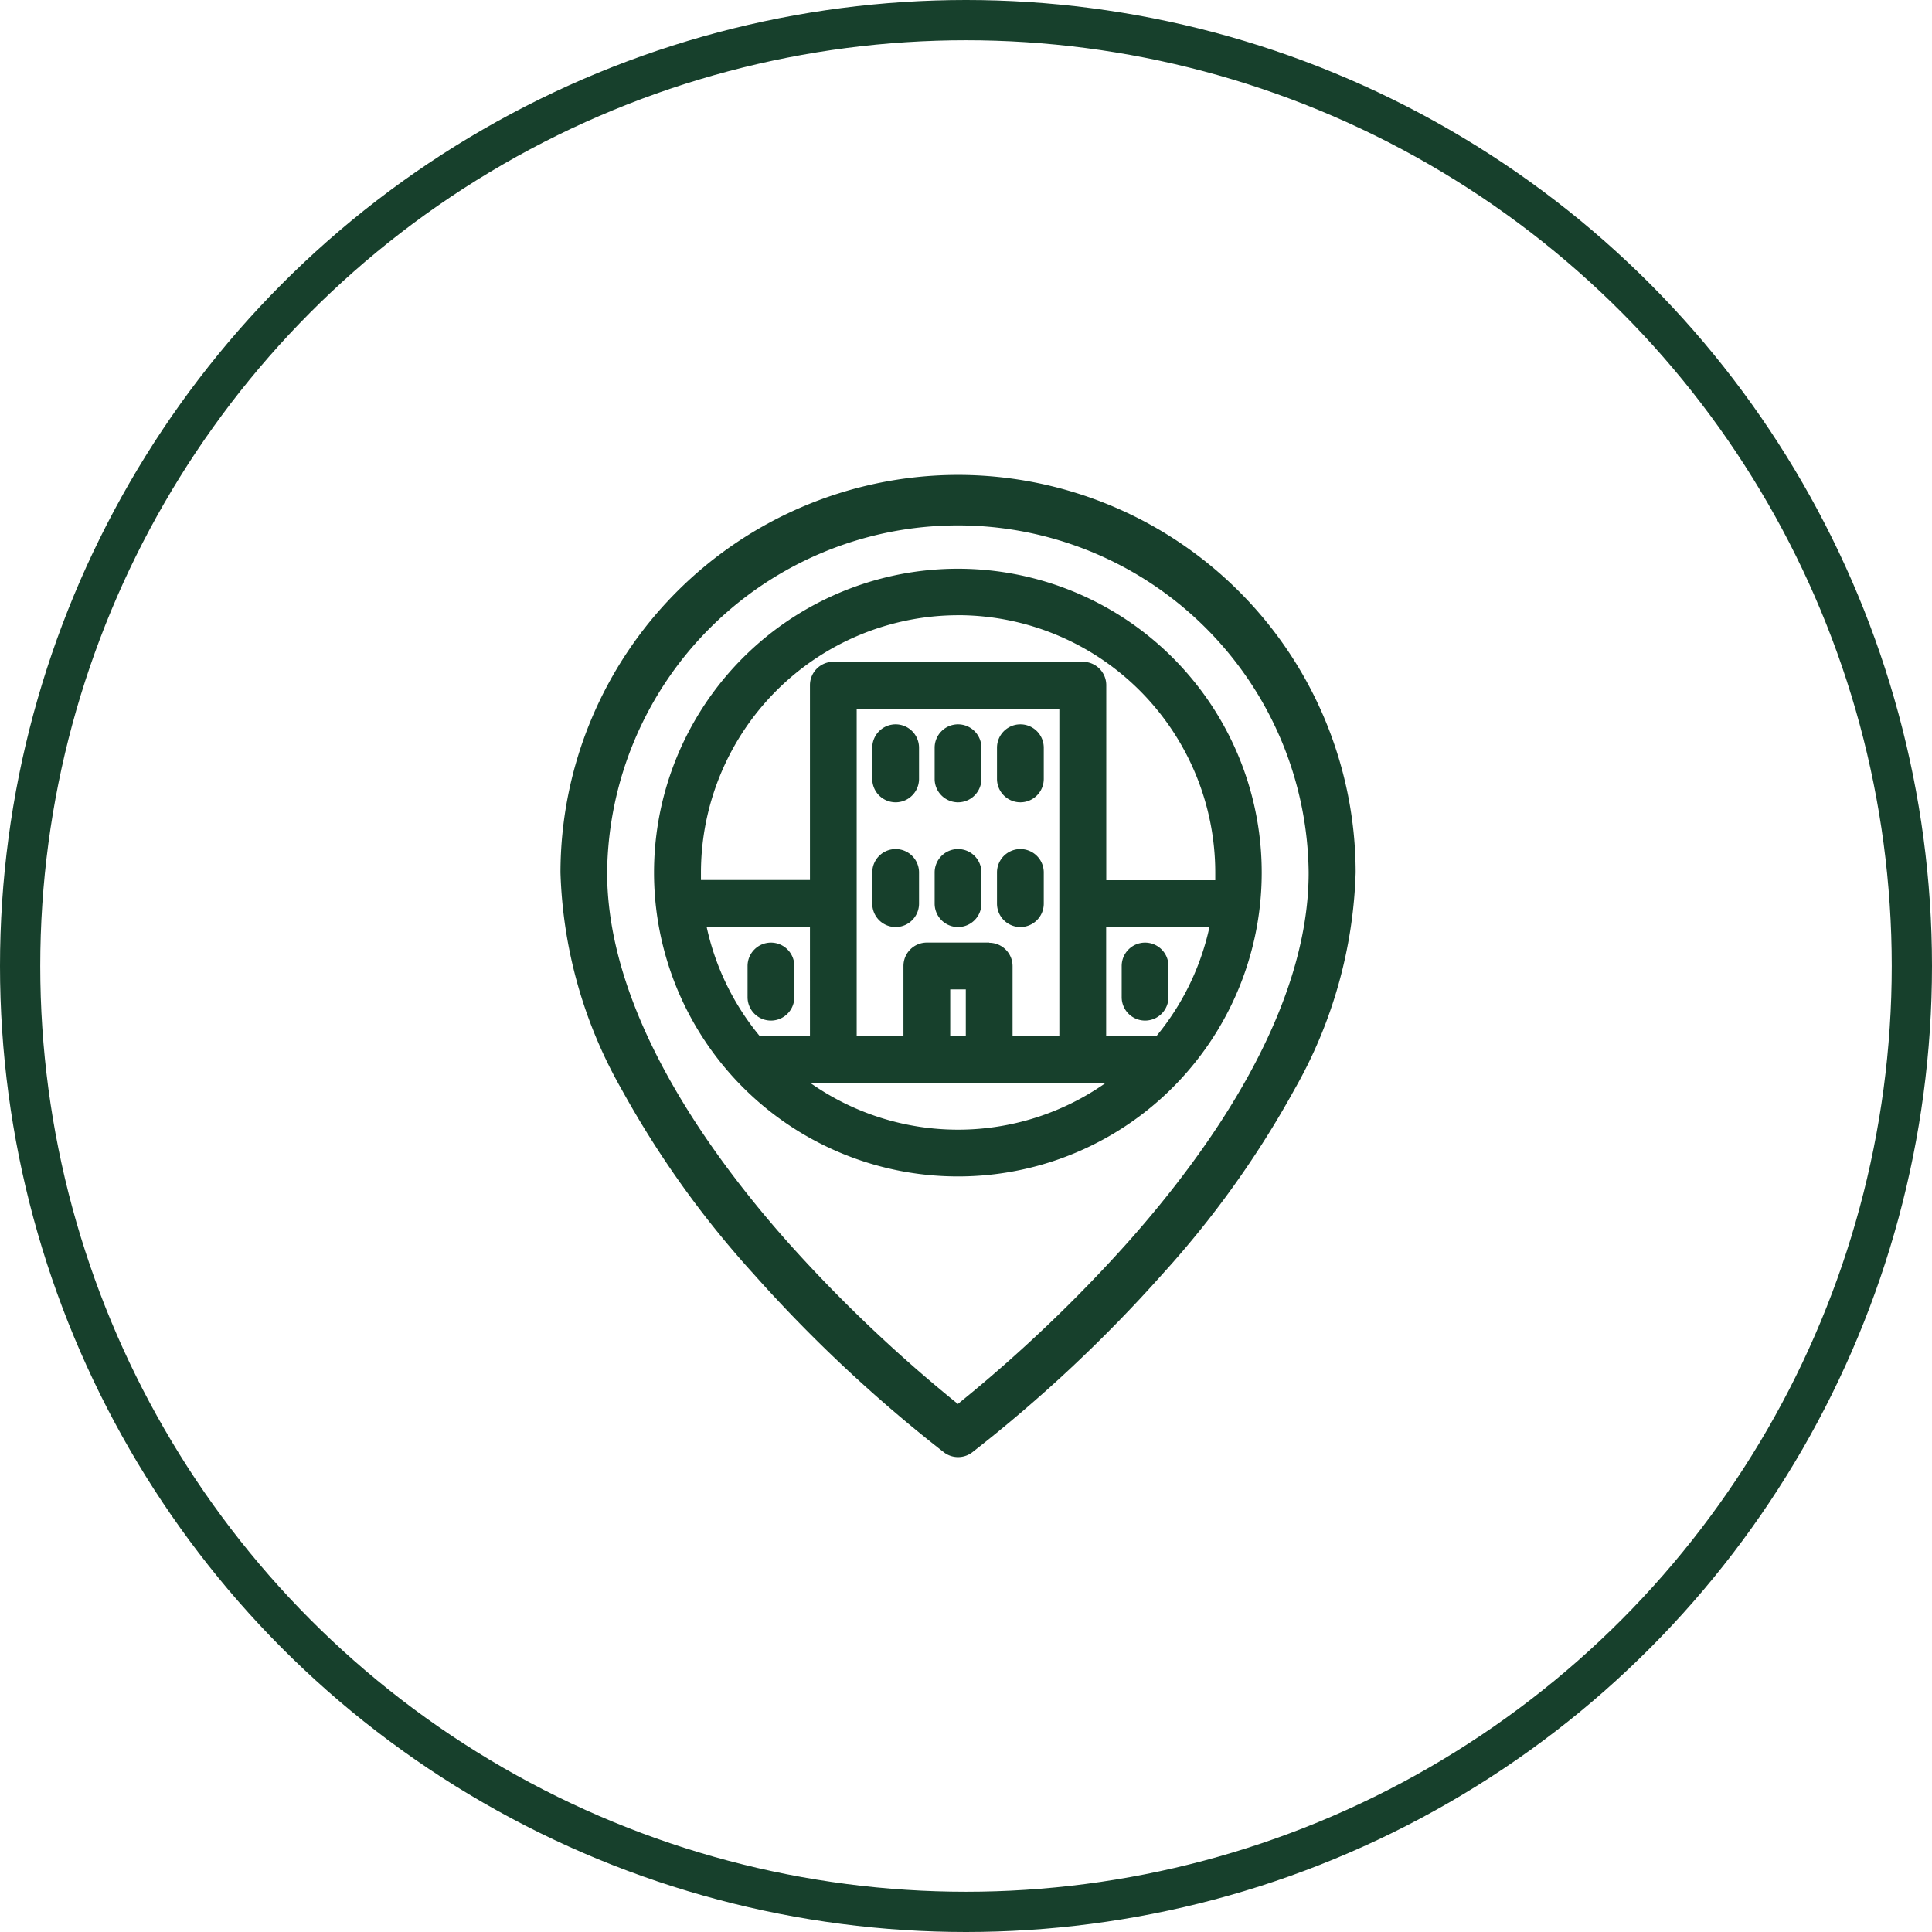 <svg xmlns="http://www.w3.org/2000/svg" width="48" height="48" viewBox="0 0 48 48">
  <g id="Raggruppa_253" data-name="Raggruppa 253" transform="translate(-972 -724)">
    <g id="Raggruppa_241" data-name="Raggruppa 241" transform="translate(-56 -1)">
      <g id="Raggruppa_233" data-name="Raggruppa 233" transform="translate(-227 -169)">
        <g id="Raggruppa_168" data-name="Raggruppa 168" transform="translate(-116)">
          <g id="Raggruppa_123" data-name="Raggruppa 123" transform="translate(-114 -60)">
            <g id="Raggruppa_91" data-name="Raggruppa 91" transform="translate(0 225)">
              <g id="Raggruppa_26" data-name="Raggruppa 26" transform="translate(-2 81)">
                <g id="Raggruppa_4" data-name="Raggruppa 4" transform="translate(283 64)">
                  <g id="Raggruppa_2" data-name="Raggruppa 2" transform="translate(60)">
                    <g id="Ellisse_4" data-name="Ellisse 4" transform="translate(1144 584)" fill="none" stroke="#17402c" stroke-width="1">
                      <circle cx="24" cy="24" r="24" stroke="none"/>
                      <circle cx="24" cy="24" r="23.5" fill="none"/>
                    </g>
                  </g>
                </g>
              </g>
            </g>
          </g>
        </g>
      </g>
    </g>
    <g id="location" transform="translate(933.925 731.799)">
      <g id="_16-location" data-name="16-location" transform="translate(52 4)">
        <g id="linear_color" data-name="linear color" transform="translate(0 0)">
          <path id="Tracciato_313" data-name="Tracciato 313" d="M61.877,4A9.888,9.888,0,0,0,52,13.877a11.561,11.561,0,0,0,1.521,5.393,24.066,24.066,0,0,0,3.274,4.579,35.746,35.746,0,0,0,4.733,4.436.581.581,0,0,0,.7,0,35.741,35.741,0,0,0,4.733-4.436,24.061,24.061,0,0,0,3.274-4.579,11.56,11.56,0,0,0,1.521-5.393A9.888,9.888,0,0,0,61.877,4ZM66.1,23.061a36.149,36.149,0,0,1-4.227,4.021,36.151,36.151,0,0,1-4.227-4.021c-2.047-2.306-4.487-5.771-4.487-9.185a8.715,8.715,0,0,1,17.429,0C70.591,17.29,68.151,20.755,66.1,23.061Z" transform="translate(-52 -4)" fill="#17402c"/>
          <path id="Tracciato_314" data-name="Tracciato 314" d="M113.219,64.54a7.549,7.549,0,1,0-5.667,2.565A7.536,7.536,0,0,0,113.219,64.54Zm-5.473-.921h-.387V62.458h.387Zm.581-2.324h-1.549a.581.581,0,0,0-.581.581V63.62h-1.162V55.486h5.035V63.62h-1.162V61.877A.581.581,0,0,0,108.327,61.3Zm-5.7,2.324a6.372,6.372,0,0,1-1.319-2.711h2.566V63.62Zm8.606,0V60.908H113.8a6.373,6.373,0,0,1-1.319,2.711Zm-3.68-10.458a6.4,6.4,0,0,1,6.391,6.391c0,.065,0,.129,0,.194h-2.708V54.9a.581.581,0,0,0-.581-.581h-6.2a.581.581,0,0,0-.581.581v4.841h-2.708c0-.064,0-.129,0-.194A6.4,6.4,0,0,1,107.553,53.162Zm-3.67,11.62h7.34A6.377,6.377,0,0,1,103.883,64.782Z" transform="translate(-97.676 -49.676)" fill="#17402c"/>
          <path id="Tracciato_315" data-name="Tracciato 315" d="M340.581,244a.581.581,0,0,0-.581.581v.775a.581.581,0,1,0,1.162,0v-.775A.581.581,0,0,0,340.581,244Z" transform="translate(-326.057 -232.38)" fill="#17402c"/>
          <path id="Tracciato_316" data-name="Tracciato 316" d="M148.581,244a.581.581,0,0,0-.581.581v.775a.581.581,0,0,0,1.162,0v-.775A.581.581,0,0,0,148.581,244Z" transform="translate(-143.352 -232.38)" fill="#17402c"/>
          <path id="Tracciato_317" data-name="Tracciato 317" d="M244.581,132a.581.581,0,0,0-.581.581v.775a.581.581,0,1,0,1.162,0v-.775A.581.581,0,0,0,244.581,132Z" transform="translate(-234.704 -125.803)" fill="#17402c"/>
          <path id="Tracciato_318" data-name="Tracciato 318" d="M244.581,196a.581.581,0,0,0-.581.581v.775a.581.581,0,0,0,1.162,0v-.775A.581.581,0,0,0,244.581,196Z" transform="translate(-234.704 -186.704)" fill="#17402c"/>
          <path id="Tracciato_319" data-name="Tracciato 319" d="M276.581,133.937a.581.581,0,0,0,.581-.581v-.775a.581.581,0,1,0-1.162,0v.775A.581.581,0,0,0,276.581,133.937Z" transform="translate(-265.155 -125.803)" fill="#17402c"/>
          <path id="Tracciato_320" data-name="Tracciato 320" d="M277.162,197.356v-.775a.581.581,0,1,0-1.162,0v.775a.581.581,0,0,0,1.162,0Z" transform="translate(-265.155 -186.704)" fill="#17402c"/>
          <path id="Tracciato_321" data-name="Tracciato 321" d="M212.581,132a.581.581,0,0,0-.581.581v.775a.581.581,0,0,0,1.162,0v-.775A.581.581,0,0,0,212.581,132Z" transform="translate(-204.254 -125.803)" fill="#17402c"/>
          <path id="Tracciato_322" data-name="Tracciato 322" d="M212.581,196a.581.581,0,0,0-.581.581v.775a.581.581,0,0,0,1.162,0v-.775A.581.581,0,0,0,212.581,196Z" transform="translate(-204.254 -186.704)" fill="#17402c"/>
        </g>
      </g>
    </g>
  </g>
</svg>
